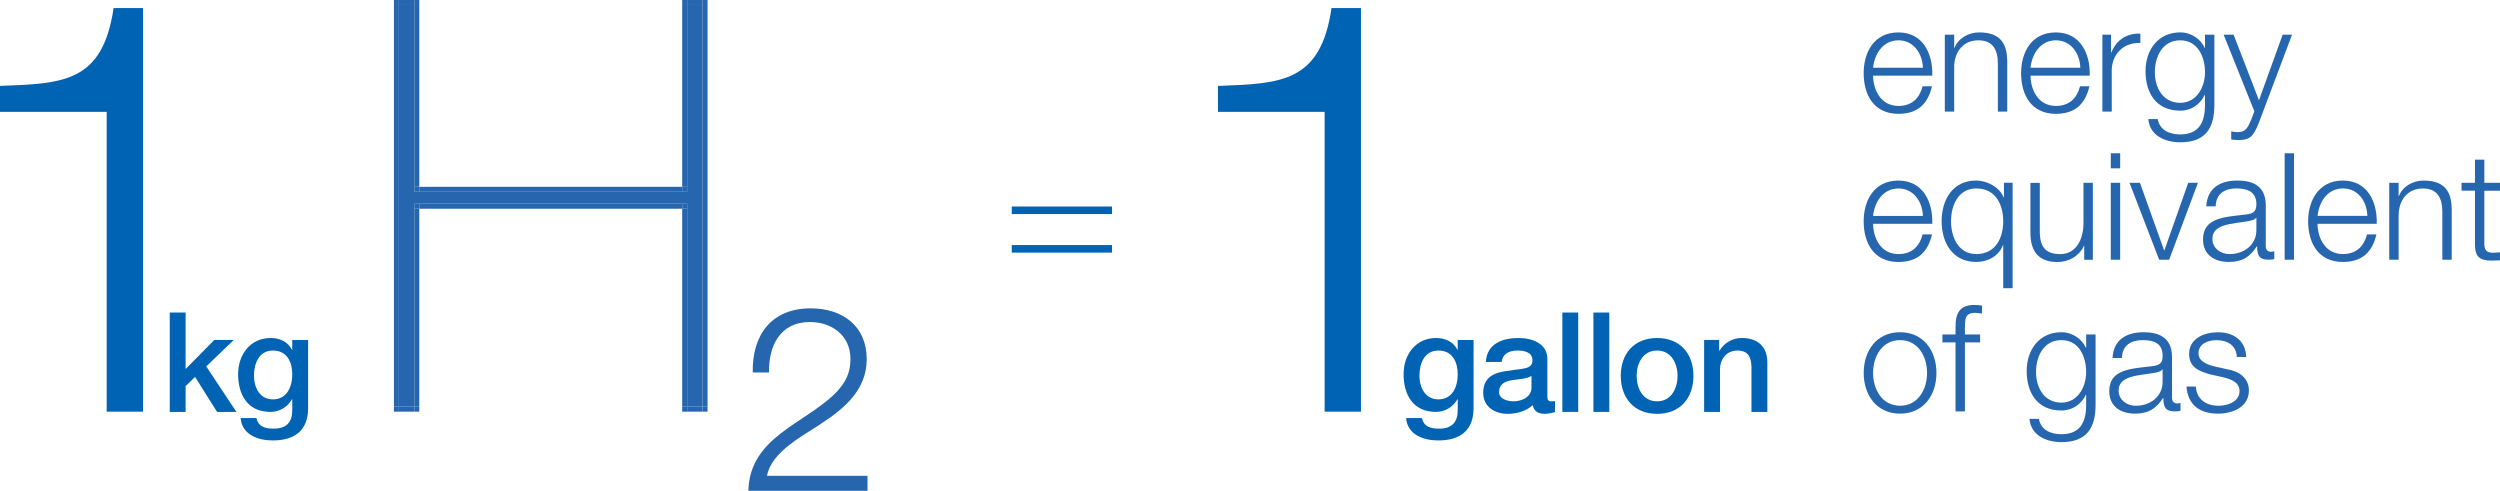 <?xml version="1.0" encoding="UTF-8"?>
<svg id="Layer_2" data-name="Layer 2" xmlns="http://www.w3.org/2000/svg" viewBox="0 0 708.71 139.13">
  <defs>
    <style>
      .cls-1 {
        fill: #0063b4;
      }

      .cls-1, .cls-2, .cls-3 {
        stroke-width: 0px;
      }

      .cls-2 {
        fill: none;
      }

      .cls-3 {
        fill: #2566af;
      }
    </style>
  </defs>
  <g id="Layer_1-2" data-name="Layer 1">
    <g>
      <path class="cls-2" d="M538.18,11.43c-4.35,0-6.76,3.8-7.19,7.78h14.12c-.13-4.02-2.62-7.78-6.93-7.78Z"/>
      <path class="cls-3" d="M631.31,104.67l-3.55-.8c-1.82-.47-4.52-1.31-4.52-3.68,0-2.83,2.79-3.76,5.16-3.76,3.04,0,5.58,1.48,5.71,4.78h2.66c-.17-4.73-3.64-7.02-7.99-7.02-3.85,0-8.2,1.69-8.2,6.13,0,3.72,2.62,4.9,6.09,5.83l3.42.76c2.41.59,4.78,1.44,4.78,3.97,0,3.04-3.47,4.14-5.96,4.14-3.55,0-6.21-1.86-6.43-5.45h-2.66c.42,5.33,3.89,7.69,8.96,7.69,4.06,0,8.75-1.82,8.75-6.55,0-3.8-3.17-5.58-6.21-6.04Z"/>
      <path class="cls-3" d="M615.73,112.78v-11.58c0-5.83-4.18-7.02-8.03-7.02-4.99,0-8.58,2.2-8.83,7.31h2.66c.08-3.55,2.54-5.07,5.83-5.07s5.71.89,5.71,4.48c0,2.41-1.23,2.71-3.42,2.96-5.75.68-11.71.89-11.71,7.02,0,4.4,3.3,6.38,7.31,6.38s6.09-1.61,7.95-4.44h.08c0,2.28.42,3.8,3.13,3.8.72,0,1.14-.04,1.73-.17v-2.24c-.21.08-.55.17-.85.17-1.06,0-1.56-.59-1.56-1.61ZM613.06,108.18c.04,4.27-3.55,6.85-7.61,6.85-2.49,0-4.86-1.65-4.86-4.31,0-4.27,5.62-4.23,10.15-5.03.72-.13,1.9-.34,2.24-.97h.08v3.47Z"/>
      <path class="cls-3" d="M591.39,98.58h-.08c-1.06-2.41-3.76-4.4-6.93-4.4-6.3,0-9.85,4.99-9.85,10.99s2.87,11.2,9.85,11.2c3.13,0,5.71-1.82,6.93-4.48h.08v2.96c0,5.33-2.11,8.24-7.02,8.24-2.96,0-5.79-1.14-6.38-4.35h-2.66c.38,4.65,4.69,6.59,9.05,6.59,7.14,0,9.64-3.97,9.68-10.48v-20.04h-2.66v3.76ZM584.37,114.14c-4.9,0-7.19-4.27-7.19-8.67s2.11-9.05,7.19-9.05,7.02,4.78,7.02,9.05-2.41,8.67-7.02,8.67Z"/>
      <path class="cls-3" d="M554.36,92.83v1.99h-3.72v2.24h3.72v19.57h2.66v-19.57h4.31v-2.24h-4.31v-1.9c.04-2.37-.04-4.23,2.92-4.23.63,0,1.23.08,1.94.21v-2.28c-.85-.13-1.48-.17-2.24-.17-4.27,0-5.33,2.62-5.28,6.38Z"/>
      <path class="cls-3" d="M538.64,94.18c-6.68,0-10.31,5.28-10.31,11.54s3.64,11.54,10.31,11.54,10.31-5.28,10.31-11.54-3.64-11.54-10.31-11.54ZM538.64,115.02c-5.11,0-7.65-4.65-7.65-9.3s2.54-9.3,7.65-9.3,7.65,4.65,7.65,9.3-2.54,9.3-7.65,9.3Z"/>
      <path class="cls-3" d="M708.71,54.06v-2.24h-4.44v-6.55h-2.66v6.55h-3.8v2.24h3.8v14.92c-.04,3.72,1.18,4.9,4.73,4.9.8,0,1.56-.08,2.37-.08v-2.28c-.76.08-1.52.13-2.28.13-1.9-.13-2.16-1.14-2.16-2.87v-14.71h4.44Z"/>
      <path class="cls-3" d="M687.02,51.18c-3.09,0-6,1.78-6.97,4.4h-.08v-3.76h-2.66v21.81h2.66v-12.72c.08-4.27,2.62-7.48,6.85-7.48s5.54,2.83,5.54,6.59v13.61h2.66v-14.03c0-5.2-1.86-8.41-7.99-8.41Z"/>
      <path class="cls-3" d="M664.17,51.18c-6.93,0-9.85,5.79-9.85,11.54,0,6.21,2.92,11.54,9.85,11.54,5.5,0,8.37-2.87,9.51-7.82h-2.66c-.85,3.3-2.96,5.58-6.85,5.58-5.11,0-7.14-4.69-7.19-8.58h16.78c.21-6.13-2.58-12.26-9.6-12.26ZM656.99,61.2c.42-3.97,2.83-7.78,7.19-7.78s6.81,3.76,6.93,7.78h-14.12Z"/>
      <rect class="cls-3" x="647.66" y="43.45" width="2.66" height="30.18"/>
      <path class="cls-3" d="M642.31,69.78v-11.58c0-5.83-4.18-7.02-8.03-7.02-4.99,0-8.58,2.2-8.83,7.31h2.66c.08-3.55,2.54-5.07,5.83-5.07,3.13,0,5.71.89,5.71,4.48,0,2.41-1.23,2.71-3.42,2.96-5.75.68-11.71.89-11.71,7.02,0,4.4,3.3,6.38,7.31,6.38s6.09-1.61,7.95-4.44h.08c0,2.28.42,3.8,3.13,3.8.72,0,1.14-.04,1.73-.17v-2.24c-.21.08-.55.17-.85.17-1.06,0-1.56-.59-1.56-1.61ZM639.65,65.18c.04,4.27-3.55,6.85-7.61,6.85-2.49,0-4.86-1.65-4.86-4.31,0-4.27,5.62-4.23,10.15-5.03.72-.13,1.9-.34,2.24-.97h.08v3.47Z"/>
      <polygon class="cls-3" points="613.49 70.97 606.64 51.82 603.68 51.82 612.09 73.63 614.92 73.63 623.08 51.82 620.33 51.82 613.57 70.97 613.49 70.97"/>
      <rect class="cls-3" x="598.37" y="43.45" width="2.66" height="4.27"/>
      <rect class="cls-3" x="598.37" y="51.82" width="2.66" height="21.81"/>
      <path class="cls-3" d="M593.29,73.63v-21.81h-2.66v11.46c0,4.44-1.99,8.75-6.55,8.75-4.23,0-5.71-2.07-5.83-6v-14.2h-2.66v14.16c0,5.07,2.16,8.29,7.65,8.29,3.25,0,6.13-1.65,7.52-4.57h.08v3.93h2.45Z"/>
      <path class="cls-3" d="M568.09,55.96h-.08c-1.14-2.83-4.61-4.78-7.78-4.78-6.64,0-9.81,5.37-9.81,11.54s3.17,11.54,9.81,11.54c3.26,0,6.43-1.65,7.57-4.78h.08v12.22h2.66v-29.89h-2.45v4.14ZM560.23,72.02c-5.07,0-7.14-4.78-7.14-9.3s2.07-9.3,7.14-9.3c5.66,0,7.65,4.78,7.65,9.3s-1.99,9.3-7.65,9.3Z"/>
      <path class="cls-3" d="M538.18,74.27c5.5,0,8.37-2.87,9.51-7.82h-2.66c-.85,3.3-2.96,5.58-6.85,5.58-5.11,0-7.14-4.69-7.19-8.58h16.78c.21-6.13-2.58-12.26-9.6-12.26s-9.85,5.79-9.85,11.54c0,6.21,2.92,11.54,9.85,11.54ZM538.18,53.43c4.31,0,6.81,3.76,6.93,7.78h-14.12c.42-3.97,2.83-7.78,7.19-7.78Z"/>
      <path class="cls-3" d="M638.13,34.04c-.89,2.03-1.44,3.42-3.8,3.42-.59,0-1.18-.08-1.82-.21v2.24c.42.17.97.17,2.03.21,3.34,0,4.23-1.06,5.75-4.73l9.47-25.15h-2.66l-6.72,18.6-7.19-18.6h-2.83l8.71,21.73-.93,2.49Z"/>
      <path class="cls-3" d="M618.06,31.38c3.13,0,5.71-1.82,6.93-4.48h.08v2.96c0,5.33-2.11,8.24-7.02,8.24-2.96,0-5.79-1.14-6.38-4.35h-2.66c.38,4.65,4.69,6.59,9.05,6.59,7.14,0,9.64-3.97,9.68-10.48V9.82h-2.66v3.76h-.08c-1.06-2.41-3.76-4.4-6.93-4.4-6.3,0-9.85,4.99-9.85,10.99s2.87,11.2,9.85,11.2ZM618.06,11.43c5.03,0,7.02,4.78,7.02,9.05s-2.41,8.67-7.02,8.67c-4.9,0-7.19-4.27-7.19-8.67s2.11-9.05,7.19-9.05Z"/>
      <path class="cls-3" d="M598.64,20.01c0-4.52,3.3-8.07,8.12-7.82v-2.66c-3.93-.17-6.89,1.9-8.24,5.41h-.08v-5.11h-2.45v21.81h2.66v-11.62Z"/>
      <path class="cls-3" d="M582.81,32.27c5.5,0,8.37-2.87,9.51-7.82h-2.66c-.85,3.3-2.96,5.58-6.85,5.58-5.11,0-7.14-4.69-7.19-8.58h16.78c.21-6.13-2.58-12.26-9.6-12.26s-9.85,5.79-9.85,11.54c0,6.21,2.92,11.54,9.85,11.54ZM582.81,11.43c4.31,0,6.81,3.76,6.93,7.78h-14.12c.42-3.97,2.83-7.78,7.19-7.78Z"/>
      <path class="cls-3" d="M553.97,18.91c.08-4.27,2.62-7.48,6.85-7.48s5.54,2.83,5.54,6.59v13.61h2.66v-14.03c0-5.2-1.86-8.41-7.99-8.41-3.09,0-6,1.78-6.97,4.4h-.08v-3.76h-2.66v21.81h2.66v-12.72Z"/>
      <path class="cls-3" d="M538.18,32.27c5.5,0,8.37-2.87,9.51-7.82h-2.66c-.85,3.3-2.96,5.58-6.85,5.58-5.11,0-7.14-4.69-7.19-8.58h16.78c.21-6.13-2.58-12.26-9.6-12.26s-9.85,5.79-9.85,11.54c0,6.21,2.92,11.54,9.85,11.54ZM538.18,11.43c4.31,0,6.81,3.76,6.93,7.78h-14.12c.42-3.97,2.83-7.78,7.19-7.78Z"/>
      <path class="cls-1" d="M82.85,99.17h-.08c-1.14-2.29-3.47-3.35-6.04-3.35-5.8,0-9.23,4.73-9.23,10.22,0,5.84,2.68,10.73,9.15,10.73,2.52,0,4.85-1.34,6.12-3.59h.08v3.12c0,3.35-1.62,5.21-5.25,5.21-2.29,0-4.34-.43-4.89-3h-4.5c.39,4.77,5.01,6.35,9.11,6.35,6.43,0,10.02-3.04,10.02-9.15v-19.33h-4.5v2.8ZM77.37,113.22c-3.75,0-5.37-3.39-5.37-6.75s1.38-7.1,5.37-7.1,5.48,3.24,5.48,6.75-1.5,7.1-5.48,7.1Z"/>
      <polygon class="cls-1" points="66.27 96.37 60.75 96.37 52.62 104.62 52.62 88.6 48.12 88.6 48.12 116.77 52.62 116.77 52.62 109.47 55.3 106.86 61.54 116.77 67.02 116.77 58.46 103.87 66.27 96.37"/>
      <path class="cls-1" d="M493.78,95.82c-2.68,0-5.01,1.38-6.35,3.63l-.08-.08v-3h-4.26v20.4h4.5v-12.03c0-3,1.93-5.37,4.93-5.37,2.64,0,3.91,1.38,3.99,4.58v12.82h4.5v-14.01c0-4.58-2.8-6.94-7.22-6.94Z"/>
      <path class="cls-1" d="M469.76,95.82c-6.55,0-10.3,4.5-10.3,10.73s3.75,10.77,10.3,10.77,10.3-4.5,10.3-10.77-3.75-10.73-10.3-10.73ZM469.76,113.77c-4.02,0-5.8-3.67-5.8-7.22s1.78-7.18,5.8-7.18,5.8,3.67,5.8,7.18-1.78,7.22-5.8,7.22Z"/>
      <rect class="cls-1" x="451.71" y="88.6" width="4.5" height="28.17"/>
      <rect class="cls-1" x="442.9" y="88.6" width="4.5" height="28.17"/>
      <path class="cls-1" d="M438.65,112.23v-10.49c0-4.3-4.18-5.92-8.17-5.92-4.5,0-8.96,1.54-9.27,6.79h4.5c.2-2.21,1.97-3.24,4.5-3.24,1.81,0,4.22.43,4.22,2.76,0,2.64-2.88,2.29-6.12,2.88-3.79.43-7.85,1.26-7.85,6.35,0,3.98,3.31,5.96,6.98,5.96,2.41,0,5.29-.75,7.06-2.49.35,1.85,1.66,2.49,3.47,2.49.75,0,2.17-.28,2.84-.51v-3.12c-.47.08-.83.08-1.1.08-.83,0-1.07-.43-1.07-1.54ZM434.15,109.9c0,2.84-3.08,3.87-5.05,3.87-1.58,0-4.14-.59-4.14-2.6,0-2.37,1.74-3.08,3.67-3.39,1.97-.35,4.14-.32,5.52-1.22v3.35Z"/>
      <path class="cls-1" d="M413.24,99.17h-.08c-1.14-2.29-3.47-3.35-6.04-3.35-5.8,0-9.23,4.73-9.23,10.22,0,5.84,2.68,10.73,9.15,10.73,2.53,0,4.85-1.34,6.12-3.59h.08v3.12c0,3.35-1.62,5.21-5.25,5.21-2.29,0-4.34-.43-4.89-3h-4.5c.39,4.77,5.01,6.35,9.11,6.35,6.43,0,10.02-3.04,10.02-9.15v-19.33h-4.5v2.8ZM407.76,113.22c-3.75,0-5.37-3.39-5.37-6.75s1.38-7.1,5.37-7.1,5.48,3.24,5.48,6.75-1.5,7.1-5.48,7.1Z"/>
      <path class="cls-1" d="M0,24.35v7.36h30.24v84.99h10.3V2.29h-8.34C29.09,23.37,17.98,23.7,0,24.35Z"/>
      <path class="cls-1" d="M345.27,24.35v7.36h30.24v84.99h10.3V2.29h-8.34c-3.11,21.08-14.22,21.41-32.2,22.07Z"/>
      <path class="cls-3" d="M232.8,120.08c6.67-4.32,12.9-9.67,12.9-18.24,0-9.53-6.96-14.43-15.9-14.43-11.14,0-16.63,7.62-16.41,18.17h4.62c-.15-7.55,3.15-14.29,11.58-14.29,6.23,0,11.5,3.81,11.5,10.48,0,4.1-1.47,6.81-4.25,9.67-8.72,8.72-24.33,12.46-24.69,27.7h33.78v-4.25h-28.5c1.25-6.89,10.4-11.43,15.39-14.8Z"/>
      <polygon class="cls-3" points="194.8 52.96 194.8 54.37 193.39 54.37 118.86 54.37 117.45 54.37 117.45 52.96 117.45 1.41 113.07 1.41 113.07 115.29 117.45 115.29 117.45 59.17 117.45 57.76 118.86 57.76 193.39 57.76 194.8 57.76 194.8 59.17 194.8 115.29 199.17 115.29 199.17 1.41 194.8 1.41 194.8 52.96"/>
      <polygon class="cls-3" points="194.8 59.17 193.39 59.17 193.39 60.58 193.39 115.29 194.8 115.29 194.8 59.17"/>
      <rect class="cls-3" x="194.8" y="115.29" width="4.37" height="1.41"/>
      <rect class="cls-3" x="193.39" y="115.29" width="1.41" height="1.41"/>
      <rect class="cls-3" x="199.17" y="1.41" width="1.41" height="113.88"/>
      <rect class="cls-3" x="199.17" y="115.29" width="1.41" height="1.41"/>
      <rect class="cls-3" x="194.8" width="4.37" height="1.41"/>
      <rect class="cls-3" x="199.17" width="1.41" height="1.41"/>
      <polygon class="cls-3" points="194.8 1.41 193.39 1.41 193.39 51.55 193.39 52.96 194.8 52.96 194.8 1.41"/>
      <rect class="cls-3" x="193.39" width="1.41" height="1.41"/>
      <polygon class="cls-3" points="193.39 54.37 193.39 52.96 191.98 52.96 120.27 52.96 118.86 52.96 118.86 54.37 193.39 54.37"/>
      <polygon class="cls-3" points="117.45 52.96 118.86 52.96 118.86 51.55 118.86 1.41 117.45 1.41 117.45 52.96"/>
      <rect class="cls-3" x="113.07" width="4.37" height="1.41"/>
      <rect class="cls-3" x="117.45" width="1.41" height="1.41"/>
      <rect class="cls-3" x="111.67" y="1.41" width="1.41" height="113.88"/>
      <rect class="cls-3" x="111.67" width="1.41" height="1.41"/>
      <rect class="cls-3" x="113.07" y="115.29" width="4.37" height="1.41"/>
      <rect class="cls-3" x="111.67" y="115.29" width="1.41" height="1.41"/>
      <polygon class="cls-3" points="117.45 115.29 118.86 115.29 118.86 60.58 118.86 59.17 117.45 59.17 117.45 115.29"/>
      <rect class="cls-3" x="117.45" y="115.29" width="1.41" height="1.41"/>
      <polygon class="cls-3" points="118.86 57.76 118.86 59.17 120.27 59.17 191.98 59.17 193.39 59.17 193.39 57.76 118.86 57.76"/>
      <rect class="cls-3" x="193.39" y="52.96" width="1.41" height="1.41"/>
      <rect class="cls-3" x="117.45" y="52.96" width="1.41" height="1.41"/>
      <rect class="cls-3" x="117.45" y="57.76" width="1.41" height="1.41"/>
      <rect class="cls-3" x="193.39" y="57.76" width="1.41" height="1.41"/>
      <rect class="cls-1" x="286.82" y="69.47" width="28.41" height="2.14"/>
      <rect class="cls-1" x="286.82" y="58.54" width="28.41" height="2.14"/>
    </g>
  </g>
</svg>
